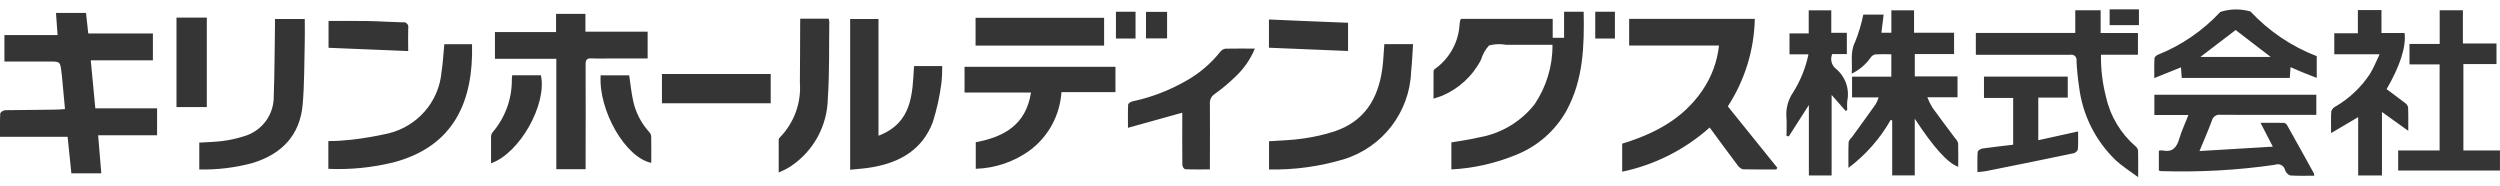 <?xml version="1.0" encoding="UTF-8"?><svg id="_レイヤー_1" xmlns="http://www.w3.org/2000/svg" xmlns:xlink="http://www.w3.org/1999/xlink" viewBox="0 0 657 49"><defs><style>.cls-1{fill:none;}.cls-2{fill:#353535;fill-rule:evenodd;}.cls-3{clip-path:url(#clippath);}</style><clipPath id="clippath"><rect class="cls-1" width="657" height="49"/></clipPath></defs><g class="cls-3"><path class="cls-2" d="M41.28,28.49v7.06h-15.49c.27,3.48.56,6.66.83,10h-7.87c-.32-3.19-.66-6.39-.98-9.6H0C0,33.91-.05,31.8.07,29.74c.29-.44.81-.74,1.35-.78,4.34-.07,8.68-.07,12.99-.15.83,0,1.67-.07,2.67-.15-.27-2.99-.54-5.86-.81-8.72-.02-.24-.07-.51-.1-.78-.34-3.04-.34-3.01-3.51-2.99-3.8.02-7.6,0-11.5,0v-6.96h13.97c-.15-2.06-.27-3.87-.42-5.81h7.89c.2,1.74.39,3.5.59,5.39h16.99v7.06h-16.33c.42,4.41.78,8.45,1.2,12.62h16.23l-.02.02ZM493.71,25.6h-6.99v-5.46h10.32v-5.88c-1.49,0-2.89-.05-4.32.05-.46.15-.88.44-1.15.86-1.25,1.79-2.97,3.23-4.95,4.19.27-2.89-.49-5.59.88-8.28.96-2.35,1.67-4.78,2.18-7.25h5.34c-.2,1.62-.39,3.14-.59,4.78h2.62V2.72h5.96v5.88h10.52v5.61h-10.32v5.86h11.23v5.49h-7.94c.37.96.83,1.86,1.35,2.74,1.96,2.74,4.02,5.39,6.01,8.09.37.34.61.81.74,1.27.07,2.03.02,4.09.02,6.17-2.77-.98-6.42-5.02-11.42-12.64v14.9h-5.93v-14.41s-.24-.15-.37-.2c-2.8,4.93-6.59,9.24-11.13,12.64,0-2.5-.05-4.68.05-6.86.2-.47.49-.88.88-1.23,2.08-2.89,4.22-5.78,6.25-8.67.32-.56.56-1.18.76-1.79v.02ZM454.07,27.95c4.41,5.46,8.7,10.83,13.02,16.15-.1.15-.2.27-.29.44-2.94,0-5.88.02-8.8-.05-.56-.2-1.05-.59-1.37-1.08-2.43-3.23-4.83-6.49-7.33-9.9-6.51,5.82-14.44,9.82-22.99,11.61v-7.37c8.38-2.55,15.91-6.44,21.03-13.92,2.43-3.53,3.95-7.59,4.41-11.86h-23.61v-7.01h33.02c-.17,8.16-2.62,16.12-7.08,22.98ZM408,11.78h-12.18c-1.49-.29-3.04-.22-4.51.17-.98,1.08-1.69,2.38-2.11,3.77-2.2,4.26-5.83,7.61-10.25,9.46-.61.25-1.27.42-2.23.74,0-2.57,0-4.97.02-7.33.11-.29.33-.52.61-.66,1.83-1.35,3.33-3.09,4.41-5.09,1.08-2,1.7-4.21,1.82-6.48.02-.32.07-.61.15-.93.05-.17.12-.32.22-.47h24.1v4.97h2.99V3.09h5.15c.17,8.99-.07,17.79-4.49,25.95-2.94,5.29-7.62,9.41-13.29,11.66-5.42,2.23-11.15,3.53-16.99,3.82v-7.1c2.45-.42,4.9-.74,7.3-1.32,5.78-1,10.97-4.11,14.59-8.72,3.09-4.61,4.73-10.02,4.68-15.56v-.02ZM578.06,39.69c6.59-.39,12.77-.76,19.24-1.15-1.18-2.25-2.11-4.14-3.24-6.27,2.23,0,4.22-.02,6.18.02.34.07.64.29.81.61,2.38,4.21,4.71,8.45,7.06,12.69.05.2.07.39.05.59-2.16,0-4.24.07-6.33-.07-.31-.13-.59-.33-.82-.58s-.4-.54-.51-.86c-.11-.5-.41-.93-.84-1.2-.43-.28-.95-.37-1.44-.27-.1,0-.22.05-.32.1-9.95,1.45-19.98,1.98-30.03,1.67-.18-.03-.35-.08-.52-.15v-5.22c.32-.07.66-.1.98-.07,2.67.59,3.75-.86,4.41-3.16.59-1.98,1.49-3.87,2.38-6.15h-8.95v-5.32h42.56v5.29h-1.86c-7.77,0-15.54.02-23.31-.02-.51-.08-1.03.03-1.46.33-.42.29-.72.74-.83,1.24-.93,2.52-2.01,4.97-3.24,7.94v.02ZM153.9,44.47h-7.7V15.46h-16.13v-7.03h16.06V3.65h7.72v4.68h16.35v7.03h-9.56c-1.74,0-3.5.07-5.22-.02-1.2-.05-1.52.39-1.52,1.54.05,8.53,0,17.05,0,25.58v2.01ZM240.22,17.37h7.4c0,1.49-.05,2.99-.22,4.48-.44,3.48-1.2,6.91-2.26,10.24-2.72,7.23-8.63,10.61-15.93,11.86-1.86.34-3.75.44-5.79.66V5h7.45v30.67c8.9-3.41,8.9-10.93,9.34-18.3ZM519.25,14.41v-5.76h26.13V2.7h6.67v5.98h9.8v5.71h-9.71c-.06,3.73.38,7.46,1.32,11.07,1.13,5.09,3.89,9.67,7.84,13.06.34.29.56.71.59,1.18.05,2.08.02,4.19.02,6.86-2.21-1.64-4.22-2.89-5.91-4.46-5.37-5.17-8.75-12.01-9.63-19.38-.34-2.23-.56-4.48-.66-6.76.12-.74-.37-1.45-1.1-1.57-.2-.04-.41-.03-.61.02-7.6.02-15.22,0-22.82,0h-1.94ZM256.43,44.39v-7.01c7.38-1.37,13.21-4.56,14.51-13.06h-17.46v-6.76h39.66v6.66h-14.19c-.2,3.04-1.07,6.01-2.54,8.68-1.47,2.67-3.52,4.99-5.99,6.78-4.09,2.9-8.94,4.52-13.95,4.68l-.05.02ZM630.25,39.54h10.88v-22.61h-7.92v-5.39h7.94V2.7h6.1v8.72h8.83v5.41h-8.7v22.71h9.61v5.27h-26.75v-5.27ZM619.74,30.77c-2.48,1.45-4.63,2.74-7.13,4.21,0-2.23-.07-3.99.05-5.76.22-.56.64-1.03,1.18-1.27,3.6-2.11,6.67-5.02,8.97-8.5.96-1.54,1.62-3.26,2.55-5.19h-11.91v-5.51h6.2V2.65h6.2v6.03h6.08c.42,3.65-1.2,8.67-4.73,14.75,1.59,1.18,3.19,2.35,4.78,3.58.42.27.74.66.86,1.15.1,1.94.05,3.87.05,6.22-2.43-1.74-4.54-3.23-6.91-4.95v16.68h-6.25v-15.34h.02ZM485.05,29.16c-1.15-1.32-2.33-2.62-3.7-4.21v21.17h-5.98v-18.52c-1.89,2.94-3.58,5.61-5.29,8.26l-.59-.17c0-1.62.1-3.26-.02-4.9-.17-2.25.42-4.48,1.67-6.37,1.98-3.1,3.38-6.54,4.12-10.14h-4.98v-5.51h5.05V2.72h5.93v5.9h4.09v5.59h-3.85c-.56,1.35-.2,2.89.93,3.82,2.53,2.06,3.7,5.37,3.02,8.53-.05.78-.05,1.57,0,2.35-.15.07-.27.15-.37.22l-.02.02ZM80.09,5c0,2.01.05,3.94,0,5.88-.15,5.49-.07,11.03-.54,16.51-.69,8.13-5.49,13.11-13.21,15.46-4.56,1.22-9.24,1.79-13.97,1.69v-7.06c2.01-.15,4.04-.15,6.06-.42,1.94-.24,3.82-.66,5.69-1.25,2.28-.65,4.28-2.04,5.7-3.94,1.41-1.9,2.16-4.22,2.12-6.59.22-6.03.22-12.08.32-18.11v-2.18h7.84ZM86.29,44.37v-7.3c1.99,0,3.97-.12,5.96-.34,3.28-.37,6.57-.93,9.81-1.67,7.65-1.84,13.29-8.33,13.97-16.12.37-2.38.49-4.8.74-7.33h7.28c.39,14.82-4.61,26.85-20.67,31.07-5.59,1.37-11.33,1.94-17.09,1.69ZM333.5,44.54v-7.42c3.06-.22,6.08-.27,9.05-.73,2.77-.39,5.49-1,8.14-1.86,7.82-2.6,11.45-8.5,12.55-16.27.32-2.18.37-4.39.56-6.66h7.55c-.17,2.4-.24,4.83-.51,7.25-.39,10.66-7.53,19.92-17.77,23.03-6.35,1.89-12.94,2.79-19.56,2.65v.02ZM329.8,12.74c-1.18,2.84-2.96,5.4-5.22,7.5-1.67,1.62-3.43,3.09-5.32,4.43-.88.56-1.4,1.57-1.3,2.6.05,5.1,0,10.22,0,15.29v1.96c-2.28,0-4.41.05-6.55-.05-.21-.13-.38-.31-.5-.53-.12-.21-.18-.45-.19-.7-.05-4.04-.02-8.08-.02-12.13v-1.49l-14.27,3.97c0-2.35-.05-4.26.05-6.2.3-.42.76-.69,1.27-.78,4.9-1.05,9.61-2.87,13.97-5.37,3.46-1.94,6.5-4.53,8.97-7.64.34-.44.83-.71,1.35-.81,2.48-.05,4.95-.02,7.75-.02v-.02ZM546.12,34.55c0,1.64.07,3.19-.05,4.68-.17.49-.56.88-1.05,1.03-7.58,1.59-15.2,3.14-22.8,4.65-.76.17-1.57.2-2.55.32,0-1.84-.07-3.63.07-5.39.32-.47.81-.76,1.35-.83,2.6-.37,5.22-.64,7.97-.98v-12.3h-7.67v-5.59h22.02v5.51h-7.75v11.2c3.46-.76,6.82-1.49,10.44-2.3h.03ZM210.29,4.9h7.45c.1.22.17.47.2.74-.1,6.76.07,13.55-.39,20.31-.07,3.47-.97,6.87-2.61,9.92-1.65,3.05-3.99,5.67-6.85,7.64-.56.39-1.15.74-1.76,1.05-.47.24-.93.44-1.69.78v-8.7c.05-.22.15-.39.32-.54,3.73-3.82,5.64-9.07,5.25-14.36.05-5,.05-10.02.07-15.02.02-.56.02-1.1.02-1.84ZM256.38,11.98v-7.3h33.78v7.3h-33.78ZM173.96,19.45h28.58v7.69h-28.58v-7.69ZM46.38,4.63h7.97v23.5h-7.97V4.63ZM171.16,42.8c-6.79-1.37-13.9-13.74-13.31-23.01h7.5c.34,2.25.56,4.48,1.03,6.66.64,3,2.05,5.79,4.09,8.09.34.32.56.71.66,1.18.07,2.38.02,4.7.02,7.08ZM129.05,42.92v-7.06c.02-.42.17-.81.44-1.13,3.26-3.83,5.05-8.69,5.02-13.72,0-.37.05-.74.1-1.23h7.55c1.62,7.64-5.54,20.48-13.12,23.13ZM86.32,5.51c3.51,0,6.91-.05,10.32.02,3.06.05,6.13.27,9.17.34.66-.15,1.32.27,1.47.93.05.2.05.39,0,.59-.07,1.94,0,3.85,0,6.03-7.06-.27-13.97-.56-20.94-.86v-7.03l-.02-.02ZM333.48,12.54v-7.42c6.96.32,13.85.59,20.79.86v7.42c-6.96-.27-13.85-.56-20.79-.86ZM306.71,3.11v6.98h-5.54V3.11h5.54ZM424.4,3.09v7.03h-5.17V3.09h5.17ZM298.42,3.09v7.03h-5.15V3.09h5.15ZM554.41,2.45h7.7v4.16h-7.7V2.45ZM591.4,3.01c-2.59-.74-5.33-.7-7.89.12-4.58,4.92-10.19,8.77-16.43,11.27-.42.15-.73.49-.88.88-.1,1.64-.05,3.28-.05,5.24,2.48-1,4.68-1.89,7.01-2.82.07,1.05.12,1.94.2,2.79h28.39c.07-1,.12-1.84.2-2.84,1.27.56,2.33,1,3.38,1.45,1.1.44,2.26.88,3.51,1.37v-5.71c-6.61-2.55-12.57-6.56-17.41-11.74l-.02-.02ZM578.26,14.97c3.19-2.43,6.23-4.78,9.27-7.08,2.97,2.28,5.98,4.61,9.22,7.08h-18.48Z"/></g></svg>